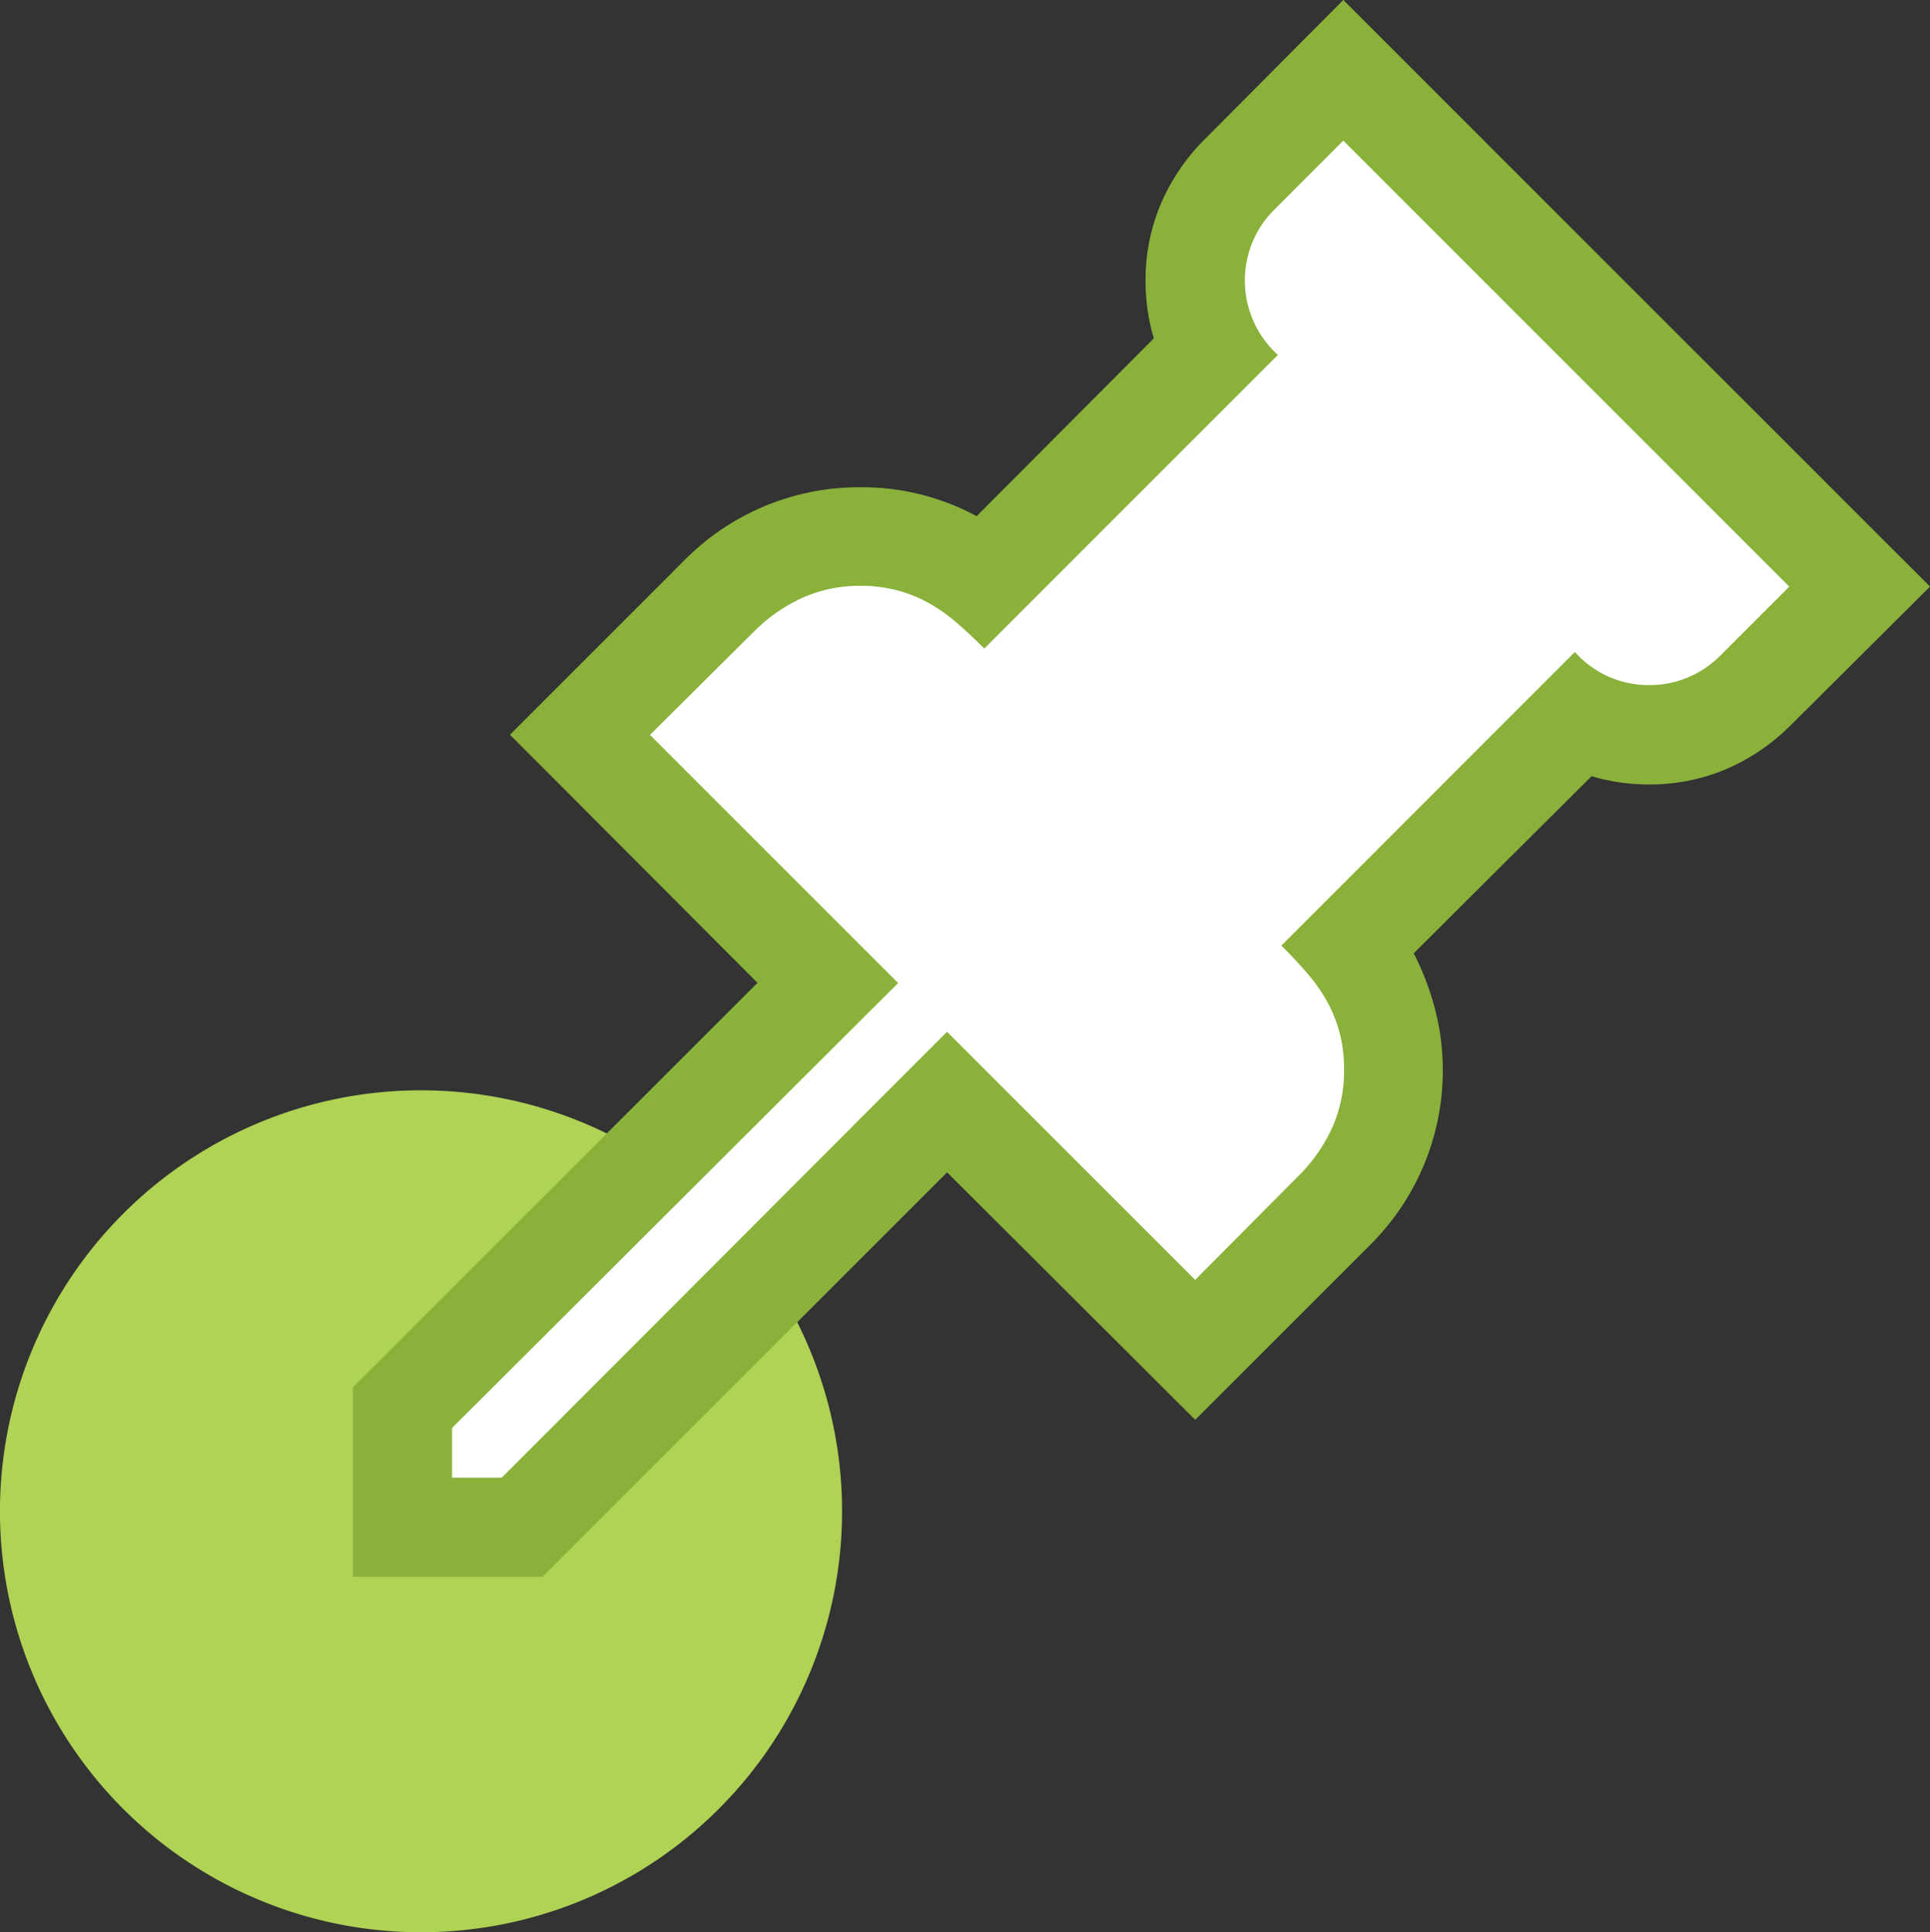 <svg id="ピン止め" xmlns="http://www.w3.org/2000/svg" width="50" height="50.065" viewBox="0 0 50 50.065">
  <rect x="0" y="0" width="50" height="50.065" fill="#333333" stroke="none"/>
  <path id="パス_50285" data-name="パス 50285" d="M21.815,39.158A10.908,10.908,0,1,1,10.908,28.251,10.907,10.907,0,0,1,21.815,39.158" fill="#afd354"/>
  <path id="パス_50286" data-name="パス 50286" d="M34.486,2.652l-3.014,3.66-.538,3.767L26.09,15.138l-4.844-.969L16.4,17.291l-1.077,1.937,5.6,5.813L10.913,35.7V40l3.337-.754,10.118-10.01L30.826,34.3l4.952-4.844-.323-5.6,5.274-4.844L45.25,18.8l2.691-3.337Z" fill="#fff"/>
  <path id="パス_50287" data-name="パス 50287" d="M34.8,0,50,15.2l-3.643,3.625a5.31,5.31,0,0,1-1.67,1.117,5.041,5.041,0,0,1-1.955.384,5.186,5.186,0,0,1-1.5-.215L36.625,24.7a7.127,7.127,0,0,1,.553,1.455,6.211,6.211,0,0,1,.2,1.563A6.368,6.368,0,0,1,35.5,32.252l-4.536,4.536-6.428-6.411L14.052,40.859H9.141V35.948L19.624,25.466l-6.412-6.429L17.748,14.5a6.362,6.362,0,0,1,4.536-1.875,6.263,6.263,0,0,1,3.018.75l4.59-4.608a5.186,5.186,0,0,1-.214-1.5,5.019,5.019,0,0,1,.384-1.955,5.29,5.29,0,0,1,1.116-1.67Zm7.929,17.751A2.574,2.574,0,0,0,44.554,17l1.8-1.8L34.8,3.643,33,5.447a2.516,2.516,0,0,0-.553.83,2.6,2.6,0,0,0,.66,2.92L25.5,16.805q-.357-.357-.706-.661a4.333,4.333,0,0,0-.732-.518,3.527,3.527,0,0,0-.821-.33,3.7,3.7,0,0,0-.956-.117,3.629,3.629,0,0,0-1.473.3,4.246,4.246,0,0,0-1.241.848l-2.732,2.715,6.429,6.429L11.712,37v1.286H13L24.535,26.734l6.428,6.429,2.715-2.733a4.2,4.2,0,0,0,.848-1.241,3.605,3.605,0,0,0,.295-1.473,3.744,3.744,0,0,0-.116-.956,3.574,3.574,0,0,0-.331-.821,4.222,4.222,0,0,0-.518-.732q-.3-.348-.66-.706L40.8,16.894a2.554,2.554,0,0,0,1.929.857" fill="#8ab23b"/>
</svg>
